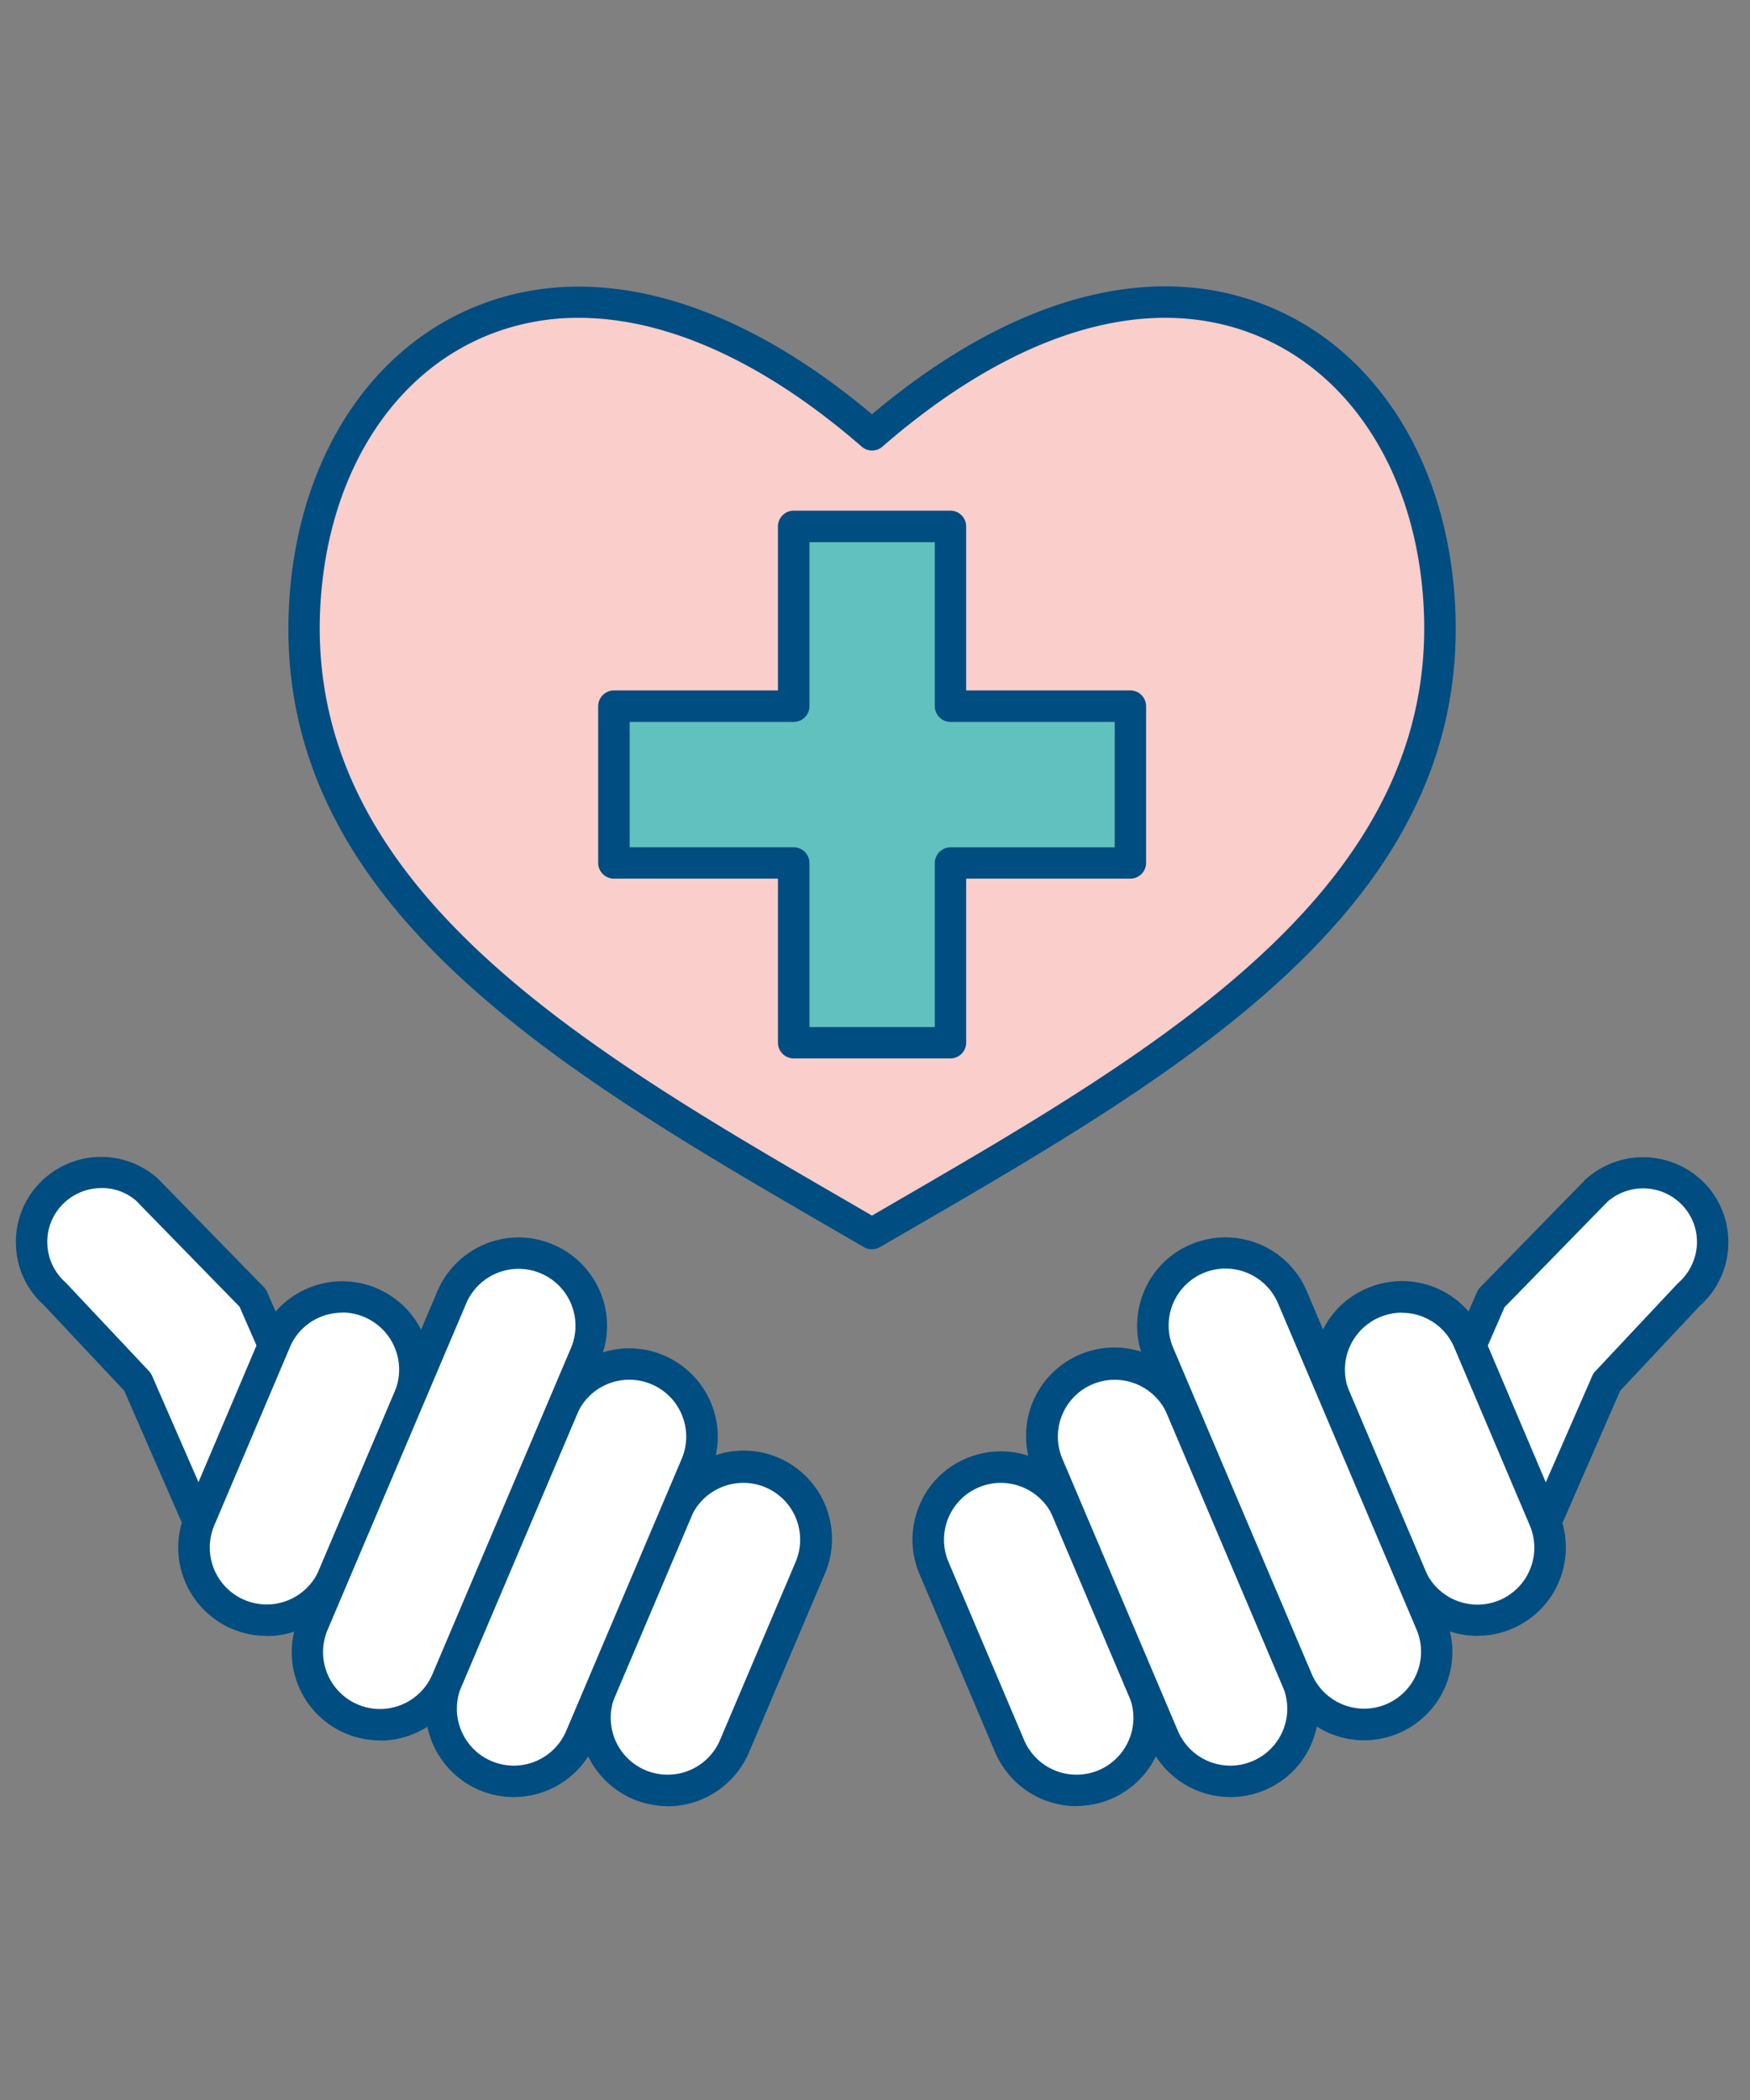 <svg xmlns="http://www.w3.org/2000/svg" width="110" height="132"><rect width="100%" height="100%" fill="#808080" stroke="none"/><defs><clipPath id="a"><path transform="translate(974 1056)" fill="none" stroke="#707070" d="M0 0h110v132H0z"/></clipPath></defs><g transform="translate(-974 -1056)" clip-path="url(#a)"><path d="M991.49 1155.369a4.374 4.374 0 01-4.52-2.59l-4.33-9.92-5.17-5.51a4.371 4.371 0 015.79-6.55l6.63 6.79 5.1 11.69a4.379 4.379 0 01-2.26 5.76 4.265 4.265 0 01-1.23.34z" fill="#fff"/><path d="M990.99 1156.389a5.4 5.4 0 01-4.92-3.21l-4.26-9.76-5.06-5.39a5.236 5.236 0 01-1.74-3.62 5.3 5.3 0 011.33-3.88 5.361 5.361 0 017.56-.47l6.68 6.84a1 1 0 01.2.29l5.1 11.69a5.359 5.359 0 01-2.77 7.05 5.286 5.286 0 01-1.51.41c-.21.02-.42.04-.62.04zm-10.61-25.71a3.416 3.416 0 00-2.56 1.15 3.345 3.345 0 00-.84 2.45 3.385 3.385 0 001.14 2.33l5.24 5.57a1.065 1.065 0 01.19.28l4.33 9.92a3.394 3.394 0 003.5 2.01 3.6 3.6 0 00.96-.26 3.393 3.393 0 001.75-4.46l-5.03-11.53-6.5-6.66a3.234 3.234 0 00-2.16-.8z" fill="#004d81"/><path d="M1014.19 1168.179a4.574 4.574 0 01-2.42-5.99l4.75-11.19a4.568 4.568 0 118.41 3.57l-4.75 11.19a4.57 4.57 0 01-5.99 2.42z" fill="#fff"/><path d="M1015.97 1169.529a5.648 5.648 0 01-2.17-.44 5.566 5.566 0 01-2.98-3.03 5.5 5.5 0 01.04-4.25l4.75-11.19a5.552 5.552 0 1110.22 4.34l-4.75 11.19a5.574 5.574 0 01-5.11 3.39zm4.75-20.32a3.593 3.593 0 00-3.3 2.18l-4.75 11.19a3.58 3.58 0 001.9 4.69 3.58 3.58 0 004.69-1.9l4.75-11.19a3.571 3.571 0 00-3.29-4.97z" fill="#004d81"/><path d="M988.98 1157.479a4.574 4.574 0 01-2.42-5.99l4.75-11.19a4.568 4.568 0 018.41 3.57l-4.75 11.19a4.57 4.57 0 01-5.99 2.42z" fill="#fff"/><path d="M990.76 1158.829a5.648 5.648 0 01-2.17-.44 5.566 5.566 0 01-2.98-3.03 5.5 5.5 0 01.04-4.25l4.75-11.19a5.554 5.554 0 0110.26.09 5.5 5.5 0 01-.04 4.25l-4.75 11.19a5.574 5.574 0 01-5.11 3.39zm4.75-20.32a3.67 3.67 0 00-1.34.26 3.533 3.533 0 00-1.95 1.92l-4.75 11.19a3.58 3.58 0 001.9 4.69 3.58 3.58 0 004.69-1.9l4.75-11.19a3.593 3.593 0 00-3.3-4.98z" fill="#004d81"/><path d="M1004.51 1167.609a4.574 4.574 0 01-2.42-5.99l7.26-17.1a4.568 4.568 0 118.41 3.57l-7.26 17.1a4.57 4.57 0 01-5.99 2.42z" fill="#fff"/><path d="M1006.29 1168.959a5.491 5.491 0 01-2.16-.44 5.553 5.553 0 01-2.94-7.28l7.26-17.1a5.566 5.566 0 013.03-2.98 5.5 5.5 0 014.25.04 5.566 5.566 0 012.98 3.03 5.5 5.5 0 01-.04 4.25l-7.26 17.1a5.57 5.57 0 01-5.12 3.38zm-1.39-2.26a3.578 3.578 0 004.69-1.9l7.26-17.1a3.578 3.578 0 10-6.59-2.79l-7.26 17.1a3.578 3.578 0 001.9 4.69z" fill="#004d81"/><path d="M996.11 1164.049a4.574 4.574 0 01-2.42-5.99l8.71-20.51a4.568 4.568 0 118.41 3.57l-8.71 20.51a4.57 4.57 0 01-5.99 2.42z" fill="#fff"/><path d="M997.89 1165.399a5.648 5.648 0 01-2.17-.44 5.553 5.553 0 01-2.94-7.28l8.71-20.51a5.566 5.566 0 013.03-2.98 5.5 5.5 0 014.25.04 5.566 5.566 0 012.98 3.03 5.5 5.5 0 01-.04 4.25l-8.71 20.51a5.574 5.574 0 01-5.11 3.39zm-1.4-2.26a3.578 3.578 0 004.69-1.9l8.71-20.51a3.578 3.578 0 00-6.59-2.79l-8.71 20.51a3.578 3.578 0 001.9 4.69z" fill="#004d81"/><path d="M1066.14 1155.369a4.374 4.374 0 004.52-2.59l4.33-9.92 5.17-5.51a4.371 4.371 0 00-5.79-6.55l-6.63 6.79-5.1 11.69a4.379 4.379 0 002.26 5.76 4.265 4.265 0 001.23.34z" fill="#fff"/><path d="M1066.64 1156.389a4.3 4.3 0 01-.62-.04 5.286 5.286 0 01-1.51-.41 5.362 5.362 0 01-2.77-7.05l5.11-11.69a.837.837 0 01.2-.29l6.63-6.79a5.391 5.391 0 017.62.42 5.357 5.357 0 01-.47 7.56l-4.99 5.32-4.26 9.76a5.385 5.385 0 01-4.92 3.21zm1.94-18.24l-5.03 11.53a3.393 3.393 0 001.75 4.46 3.6 3.6 0 00.96.26 3.386 3.386 0 003.5-2.01l4.33-9.92a1.065 1.065 0 01.19-.28l5.17-5.51a3.477 3.477 0 001.21-2.39 3.345 3.345 0 00-.84-2.45 3.4 3.4 0 00-4.78-.3l-6.45 6.61z" fill="#004d81"/><path d="M1043.44 1168.179a4.574 4.574 0 002.42-5.99l-4.75-11.19a4.568 4.568 0 00-8.41 3.57l4.75 11.19a4.57 4.57 0 005.99 2.42z" fill="#fff"/><path d="M1041.66 1169.529a5.574 5.574 0 01-5.11-3.39l-4.75-11.19a5.54 5.54 0 01-.04-4.25 5.47 5.47 0 012.98-3.03 5.553 5.553 0 017.28 2.94l4.75 11.19a5.54 5.54 0 01.04 4.25 5.551 5.551 0 01-5.15 3.47zm-4.75-20.32a3.576 3.576 0 00-3.29 4.97l4.75 11.19a3.58 3.58 0 004.69 1.9 3.58 3.58 0 001.9-4.69l-4.75-11.19a3.593 3.593 0 00-3.3-2.18z" fill="#004d81"/><path d="M1068.65 1157.479a4.574 4.574 0 002.42-5.99l-4.75-11.19a4.568 4.568 0 00-8.41 3.57l4.75 11.19a4.57 4.57 0 005.99 2.42z" fill="#fff"/><path d="M1066.87 1158.829a5.585 5.585 0 01-2.08-.41 5.5 5.5 0 01-3.03-2.98l-4.75-11.19a5.54 5.54 0 01-.04-4.25 5.47 5.47 0 012.98-3.03 5.546 5.546 0 017.28 2.94l4.75 11.19a5.546 5.546 0 01-2.94 7.28 5.468 5.468 0 01-2.17.44zm-4.75-20.32a3.619 3.619 0 00-1.4.29 3.58 3.58 0 00-1.9 4.69l4.75 11.19a3.58 3.58 0 004.69 1.9 3.58 3.58 0 001.9-4.69l-4.75-11.19a3.564 3.564 0 00-1.95-1.92 3.474 3.474 0 00-1.34-.26z" fill="#004d81"/><path d="M1053.12 1167.609a4.574 4.574 0 002.42-5.99l-7.26-17.1a4.568 4.568 0 00-8.41 3.57l7.26 17.1a4.57 4.57 0 005.99 2.42z" fill="#fff"/><path d="M1051.34 1168.959a5.57 5.57 0 01-5.12-3.38l-7.26-17.1a5.552 5.552 0 1110.22-4.34l7.26 17.1a5.54 5.54 0 01.04 4.25 5.47 5.47 0 01-2.98 3.03 5.527 5.527 0 01-2.16.44zm1.78-1.35zm-9.05-24.88a3.571 3.571 0 00-3.29 4.97l7.26 17.1a3.578 3.578 0 006.59-2.79l-7.26-17.1a3.593 3.593 0 00-3.3-2.18z" fill="#004d81"/><path d="M1061.52 1164.049a4.574 4.574 0 002.42-5.99l-8.71-20.51a4.568 4.568 0 00-8.41 3.57l8.71 20.51a4.57 4.57 0 005.99 2.42z" fill="#fff"/><path d="M1059.75 1165.389a5.57 5.57 0 01-5.12-3.38l-8.71-20.51a5.54 5.54 0 01-.04-4.25 5.47 5.47 0 012.98-3.03 5.553 5.553 0 017.28 2.94l8.71 20.51a5.553 5.553 0 01-2.94 7.28 5.527 5.527 0 01-2.16.44zm1.78-1.35zm-10.5-28.3a3.576 3.576 0 00-3.29 4.97l8.71 20.51a3.581 3.581 0 004.69 1.9 3.581 3.581 0 001.9-4.69l-8.71-20.51a3.593 3.593 0 00-3.3-2.18z" fill="#004d81"/><path d="M1028.82 1133.549c17.79-10.34 37.4-21 35.58-40.56-1.48-15.93-16.8-25.97-35.58-9.65-18.79-16.33-34.11-6.29-35.59 9.64-1.82 19.57 17.79 30.23 35.58 40.56z" fill="#f9cecb"/><path d="M1028.82 1134.529a1.009 1.009 0 01-.5-.13l-1.78-1.03c-17.75-10.29-36.1-20.93-34.29-40.47.78-8.43 5.17-15.04 11.74-17.67 7.32-2.93 16.11-.51 24.82 6.81 8.72-7.34 17.51-9.76 24.83-6.82 6.57 2.64 10.96 9.24 11.74 17.67 1.81 19.54-16.54 30.18-34.29 40.47l-1.78 1.03a.958.958 0 01-.5.13zm-18.44-58.55a15.066 15.066 0 00-5.66 1.07c-5.87 2.35-9.8 8.35-10.51 16.03-1.7 18.29 16.1 28.61 33.31 38.58l1.29.75 1.29-.75c17.21-9.98 35.01-20.3 33.31-38.58-.71-7.68-4.64-13.67-10.51-16.03-6.78-2.72-15.1-.22-23.44 7.03a.987.987 0 01-1.29 0c-6.14-5.34-12.28-8.1-17.79-8.1z" fill="#004d81"/><path d="M1045.04 1100.389h-11.3v-11.3h-9.85v11.3h-11.3v9.85h11.3v11.3h9.85v-11.3h11.3z" fill="#61c1be"/><path d="M1033.74 1122.529h-9.85a.992.992 0 01-.99-.99v-10.31h-10.31a.992.992 0 01-.99-.99v-9.85a.992.992 0 01.99-.99h10.31v-10.31a.992.992 0 01.99-.99h9.85a.992.992 0 01.99.99v10.31h10.32a.992.992 0 01.99.99v9.85a.992.992 0 01-.99.99h-10.32v10.31a.992.992 0 01-.99.99zm-8.86-1.97h7.88v-10.31a.992.992 0 01.99-.99h10.32v-7.88h-10.32a.992.992 0 01-.99-.99v-10.31h-7.88v10.31a.992.992 0 01-.99.99h-10.31v7.88h10.31a.992.992 0 01.99.99v10.31z" fill="#004d81"/></g></svg>